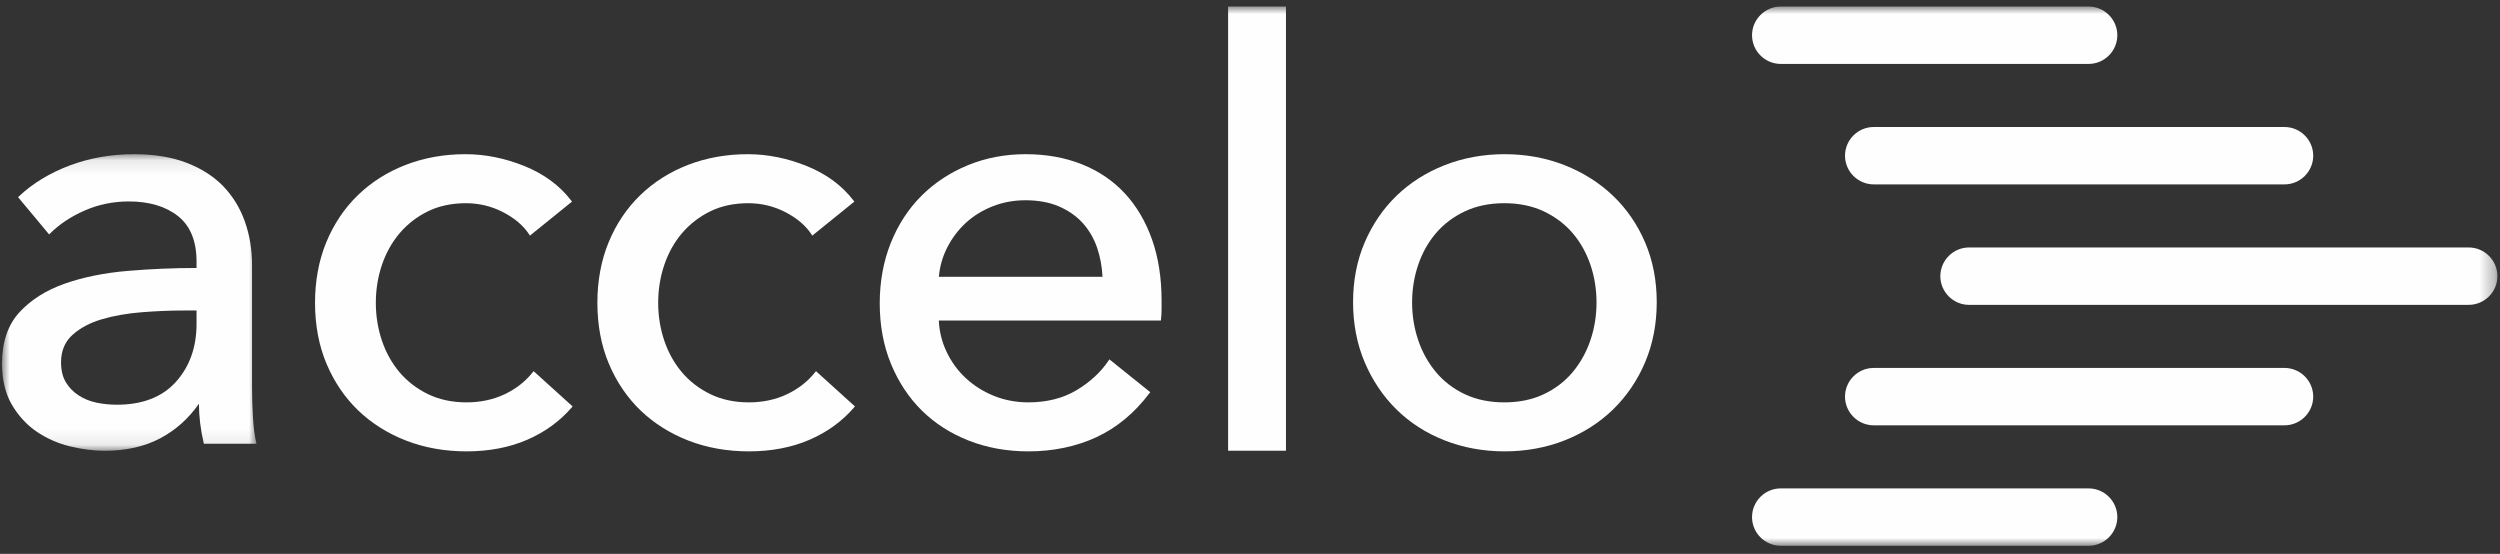 <?xml version="1.0" encoding="UTF-8"?>
<svg width="167px" height="37px" viewBox="0 0 167 37" version="1.1" xmlns="http://www.w3.org/2000/svg" xmlns:xlink="http://www.w3.org/1999/xlink">
    <rect x="0" y="0" width="167" height="37" fill="#333333" stroke="none"/>
    <!-- Generator: Sketch 52.6 (67491) - http://www.bohemiancoding.com/sketch -->
    <title>accelo</title>
    <desc>Created with Sketch.</desc>
    <defs>
        <polygon id="path-1" points="0 0.097 16.998 0.097 16.998 19.909 0 19.909"></polygon>
        <polygon id="path-3" points="0 36.022 166.693 36.022 166.693 0 0 0"></polygon>
    </defs>
    <g id="Page-1" stroke="none" stroke-width="1" fill="none" fill-rule="evenodd">
        <g id="accelo" transform="translate(-27, -22)">
            <g transform="translate(27.135, 22.436)">
                <g id="Group-3" transform="translate(0, 9.767)">
                    <mask id="mask-2" fill="white">
                        <use xlink:href="#path-1"></use>
                    </mask>
                    <g id="Clip-2"></g>
                    <path d="M12.994,11.44 C12.994,12.987 12.531,14.287 11.617,15.304 C10.706,16.318 9.381,16.832 7.681,16.832 C7.214,16.832 6.756,16.787 6.319,16.696 C5.885,16.607 5.484,16.446 5.126,16.215 C4.77,15.987 4.481,15.691 4.266,15.336 C4.052,14.984 3.943,14.534 3.943,14 C3.943,13.24 4.199,12.624 4.704,12.17 C5.217,11.708 5.875,11.357 6.661,11.125 C7.453,10.891 8.348,10.733 9.322,10.655 C10.297,10.577 11.255,10.538 12.17,10.538 L12.994,10.538 L12.994,11.44 Z M16.76,17.637 C16.721,16.949 16.701,16.281 16.701,15.654 L16.701,7.503 C16.701,6.475 16.541,5.498 16.224,4.601 C15.907,3.702 15.424,2.911 14.788,2.248 C14.152,1.586 13.328,1.056 12.337,0.674 C11.347,0.291 10.164,0.097 8.823,0.097 C7.299,0.097 5.852,0.35 4.522,0.85 C3.192,1.351 2.05,2.046 1.128,2.915 L1.072,2.968 L3.147,5.457 L3.21,5.394 C3.83,4.775 4.61,4.258 5.528,3.856 C6.446,3.456 7.435,3.253 8.469,3.253 C9.834,3.253 10.943,3.585 11.765,4.239 C12.581,4.889 12.994,5.908 12.994,7.266 L12.994,7.697 C11.454,7.699 9.903,7.766 8.383,7.894 C6.833,8.026 5.422,8.312 4.189,8.745 C2.948,9.181 1.93,9.824 1.163,10.657 C0.392,11.495 -4.48799998e-05,12.646 -4.48799998e-05,14.079 C-4.48799998e-05,15.165 0.222,16.093 0.661,16.837 C1.098,17.579 1.656,18.185 2.32,18.635 C2.979,19.084 3.724,19.413 4.531,19.612 C5.335,19.809 6.117,19.909 6.854,19.909 C8.278,19.909 9.53,19.628 10.574,19.073 C11.603,18.526 12.47,17.75 13.152,16.768 C13.159,17.635 13.266,18.512 13.469,19.374 L13.484,19.437 L16.998,19.437 L16.975,19.336 C16.871,18.898 16.799,18.326 16.76,17.637 Z" id="Fill-1" fill="#FEFEFE" mask="url(#mask-2)"></path>
                </g>
                <path d="M35.457,24.425 C34.967,25.043 34.335,25.538 33.575,25.899 C32.817,26.259 31.96,26.442 31.031,26.442 C30.076,26.442 29.214,26.259 28.468,25.899 C27.721,25.538 27.08,25.048 26.565,24.443 C26.05,23.838 25.651,23.125 25.379,22.323 C25.108,21.522 24.97,20.67 24.97,19.79 C24.97,18.91 25.108,18.058 25.379,17.257 C25.651,16.456 26.05,15.743 26.565,15.137 C27.08,14.532 27.714,14.043 28.449,13.681 C29.183,13.321 30.038,13.138 30.992,13.138 C31.867,13.138 32.702,13.34 33.475,13.739 C34.246,14.138 34.832,14.639 35.216,15.227 L35.265,15.303 L38.075,13.031 L38.026,12.968 C37.26,11.964 36.208,11.187 34.901,10.658 C33.597,10.131 32.269,9.864 30.953,9.864 C29.531,9.864 28.19,10.104 26.966,10.578 C25.739,11.053 24.664,11.735 23.769,12.604 C22.872,13.474 22.163,14.53 21.663,15.742 C21.163,16.954 20.909,18.316 20.909,19.79 C20.909,21.29 21.169,22.666 21.683,23.878 C22.197,25.091 22.912,26.14 23.808,26.996 C24.704,27.852 25.78,28.527 27.005,29.001 C28.229,29.475 29.584,29.715 31.031,29.715 C32.532,29.715 33.894,29.455 35.08,28.941 C36.268,28.426 37.271,27.697 38.063,26.773 L38.115,26.713 L35.51,24.357 L35.457,24.425 Z" id="Fill-4" fill="#FEFEFE"></path>
                <path d="M54.318,24.425 C53.828,25.043 53.196,25.538 52.436,25.899 C51.678,26.259 50.821,26.442 49.892,26.442 C48.937,26.442 48.075,26.259 47.329,25.899 C46.582,25.538 45.941,25.048 45.426,24.443 C44.911,23.838 44.512,23.125 44.24,22.323 C43.969,21.522 43.831,20.67 43.831,19.79 C43.831,18.91 43.969,18.058 44.24,17.257 C44.512,16.456 44.911,15.743 45.426,15.137 C45.941,14.532 46.575,14.043 47.31,13.681 C48.044,13.321 48.899,13.138 49.853,13.138 C50.728,13.138 51.563,13.34 52.336,13.739 C53.107,14.138 53.693,14.639 54.077,15.227 L54.126,15.303 L56.936,13.031 L56.887,12.968 C56.121,11.964 55.07,11.187 53.762,10.658 C52.458,10.131 51.13,9.864 49.814,9.864 C48.392,9.864 47.051,10.104 45.827,10.578 C44.6,11.053 43.525,11.735 42.63,12.604 C41.733,13.474 41.024,14.53 40.524,15.742 C40.024,16.954 39.77,18.316 39.77,19.79 C39.77,21.29 40.03,22.666 40.544,23.878 C41.059,25.091 41.774,26.14 42.669,26.996 C43.565,27.852 44.641,28.527 45.866,29.001 C47.09,29.475 48.445,29.715 49.892,29.715 C51.393,29.715 52.755,29.455 53.941,28.941 C55.129,28.426 56.132,27.697 56.924,26.773 L56.976,26.713 L54.372,24.357 L54.318,24.425 Z" id="Fill-6" fill="#FEFEFE"></path>
                <path d="M62.581,18.054 C62.641,17.366 62.827,16.711 63.136,16.106 C63.458,15.474 63.876,14.919 64.379,14.455 C64.882,13.991 65.483,13.619 66.165,13.349 C66.847,13.078 67.586,12.941 68.36,12.941 C69.21,12.941 69.962,13.078 70.592,13.348 C71.221,13.618 71.755,13.988 72.178,14.45 C72.601,14.912 72.926,15.465 73.146,16.096 C73.356,16.704 73.479,17.363 73.512,18.054 L62.581,18.054 Z M75.01,12.489 C74.229,11.644 73.263,10.988 72.139,10.54 C71.016,10.091 69.751,9.864 68.38,9.864 C67.008,9.864 65.71,10.111 64.522,10.599 C63.332,11.087 62.287,11.776 61.417,12.644 C60.545,13.515 59.855,14.577 59.366,15.802 C58.878,17.027 58.631,18.381 58.631,19.829 C58.631,21.304 58.885,22.666 59.385,23.877 C59.885,25.089 60.58,26.138 61.451,26.995 C62.321,27.852 63.377,28.527 64.589,29.001 C65.8,29.475 67.135,29.715 68.557,29.715 C70.214,29.715 71.742,29.398 73.1,28.771 C74.457,28.143 75.653,27.152 76.654,25.824 L76.702,25.761 L73.972,23.569 L73.923,23.643 C73.406,24.417 72.687,25.084 71.783,25.626 C70.881,26.167 69.795,26.442 68.557,26.442 C67.757,26.442 66.992,26.299 66.283,26.018 C65.574,25.736 64.94,25.34 64.399,24.841 C63.857,24.342 63.42,23.745 63.098,23.067 C62.787,22.415 62.612,21.711 62.577,20.974 L77.41,20.974 L77.419,20.902 C77.445,20.686 77.458,20.471 77.458,20.262 L77.458,19.632 C77.458,18.134 77.245,16.768 76.823,15.569 C76.4,14.371 75.791,13.335 75.01,12.489 Z" id="Fill-8" fill="#FEFEFE"></path>
                <mask id="mask-4" fill="white">
                    <use xlink:href="#path-3"></use>
                </mask>
                <g id="Clip-11"></g>
                <polygon id="Fill-10" fill="#FEFEFE" mask="url(#mask-4)" points="81.903 29.672 85.767 29.672 85.767 -0 81.903 -0"></polygon>
                <path d="M106.103,22.296 C105.83,23.095 105.43,23.813 104.913,24.43 C104.396,25.045 103.748,25.54 102.985,25.9 C102.223,26.26 101.338,26.442 100.353,26.442 C99.368,26.442 98.483,26.26 97.721,25.9 C96.959,25.541 96.31,25.046 95.794,24.43 C95.276,23.812 94.875,23.094 94.604,22.296 C94.332,21.498 94.193,20.649 94.193,19.77 C94.193,18.892 94.332,18.042 94.604,17.244 C94.876,16.447 95.276,15.736 95.794,15.132 C96.309,14.529 96.958,14.04 97.721,13.68 C98.483,13.32 99.369,13.138 100.353,13.138 C101.337,13.138 102.223,13.32 102.985,13.68 C103.749,14.041 104.398,14.53 104.913,15.132 C105.43,15.735 105.83,16.446 106.103,17.244 C106.375,18.044 106.513,18.894 106.513,19.77 C106.513,20.647 106.375,21.496 106.103,22.296 M109.76,15.761 C109.247,14.562 108.525,13.513 107.616,12.643 C106.707,11.774 105.619,11.086 104.38,10.598 C103.141,10.111 101.793,9.864 100.373,9.864 C98.952,9.864 97.604,10.111 96.366,10.598 C95.127,11.086 94.045,11.775 93.15,12.643 C92.253,13.513 91.539,14.562 91.025,15.761 C90.511,16.961 90.25,18.303 90.25,19.75 C90.25,21.199 90.511,22.548 91.025,23.759 C91.538,24.972 92.253,26.033 93.149,26.916 C94.044,27.799 95.127,28.494 96.366,28.982 C97.604,29.468 98.952,29.715 100.373,29.715 C101.794,29.715 103.142,29.468 104.38,28.982 C105.619,28.494 106.708,27.799 107.616,26.917 C108.525,26.033 109.247,24.972 109.761,23.759 C110.274,22.548 110.535,21.199 110.535,19.75 C110.535,18.303 110.274,16.96 109.76,15.761" id="Fill-12" fill="#FEFEFE" mask="url(#mask-4)"></path>
                <path d="M154.388,26.058 C154.388,27.112 153.525,27.975 152.471,27.975 L125.029,27.975 C123.975,27.975 123.112,27.112 123.112,26.058 C123.112,25.004 123.975,24.142 125.029,24.142 L152.471,24.142 C153.525,24.142 154.388,25.004 154.388,26.058" id="Fill-13" fill="#FEFEFE" mask="url(#mask-4)"></path>
                <path d="M141.302,1.918 C141.302,2.972 140.439,3.834 139.385,3.834 L118.818,3.834 C117.764,3.834 116.901,2.972 116.901,1.918 C116.901,0.864 117.764,0.001 118.818,0.001 L139.385,0.001 C140.439,0.001 141.302,0.864 141.302,1.918" id="Fill-14" fill="#FEFEFE" mask="url(#mask-4)"></path>
                <path d="M154.388,9.965 C154.388,11.019 153.525,11.881 152.471,11.881 L125.029,11.881 C123.975,11.881 123.112,11.019 123.112,9.965 C123.112,8.91 123.975,8.048 125.029,8.048 L152.471,8.048 C153.525,8.048 154.388,8.91 154.388,9.965" id="Fill-15" fill="#FEFEFE" mask="url(#mask-4)"></path>
                <path d="M166.693,18.012 C166.693,19.065 165.83,19.928 164.776,19.928 L131.396,19.928 C130.342,19.928 129.48,19.065 129.48,18.012 C129.48,16.958 130.342,16.095 131.396,16.095 L164.776,16.095 C165.83,16.095 166.693,16.958 166.693,18.012" id="Fill-16" fill="#FEFEFE" mask="url(#mask-4)"></path>
                <path d="M141.302,34.105 C141.302,35.159 140.439,36.022 139.385,36.022 L118.818,36.022 C117.764,36.022 116.901,35.159 116.901,34.105 C116.901,33.051 117.764,32.189 118.818,32.189 L139.385,32.189 C140.439,32.189 141.302,33.051 141.302,34.105" id="Fill-17" fill="#FEFEFE" mask="url(#mask-4)"></path>
            </g>
        </g>
    </g>
</svg>